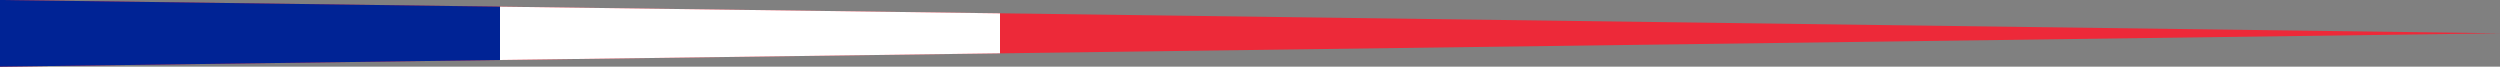 <?xml version="1.0" encoding="UTF-8" standalone="no"?>
<!-- Created with Inkscape (http://www.inkscape.org/) -->
<svg
   xmlns:svg="http://www.w3.org/2000/svg"
   xmlns="http://www.w3.org/2000/svg"
   version="1.0"
   width="3000"
   height="80"
   id="svg378">
  <rect width="100%" height="100%" fill="#808080" stroke="none"/>
  <defs
     id="defs380" />
  <path
     d="M 0,0 L 0,80 L 3000,39.963 L 0,0 z"
     id="path2399"
     style="fill:#ed2939" />
  <path
     d="M 0,0 L 0,80 L 600,72 L 600,8 L 0,0 z"
     id="path2387"
     style="fill:#002395" />
  <path
     d="M 600,8 L 600,72 L 1200,64 L 1200,16 L 600,8 z"
     id="path3163"
     style="fill:#ffffff" />
</svg>

